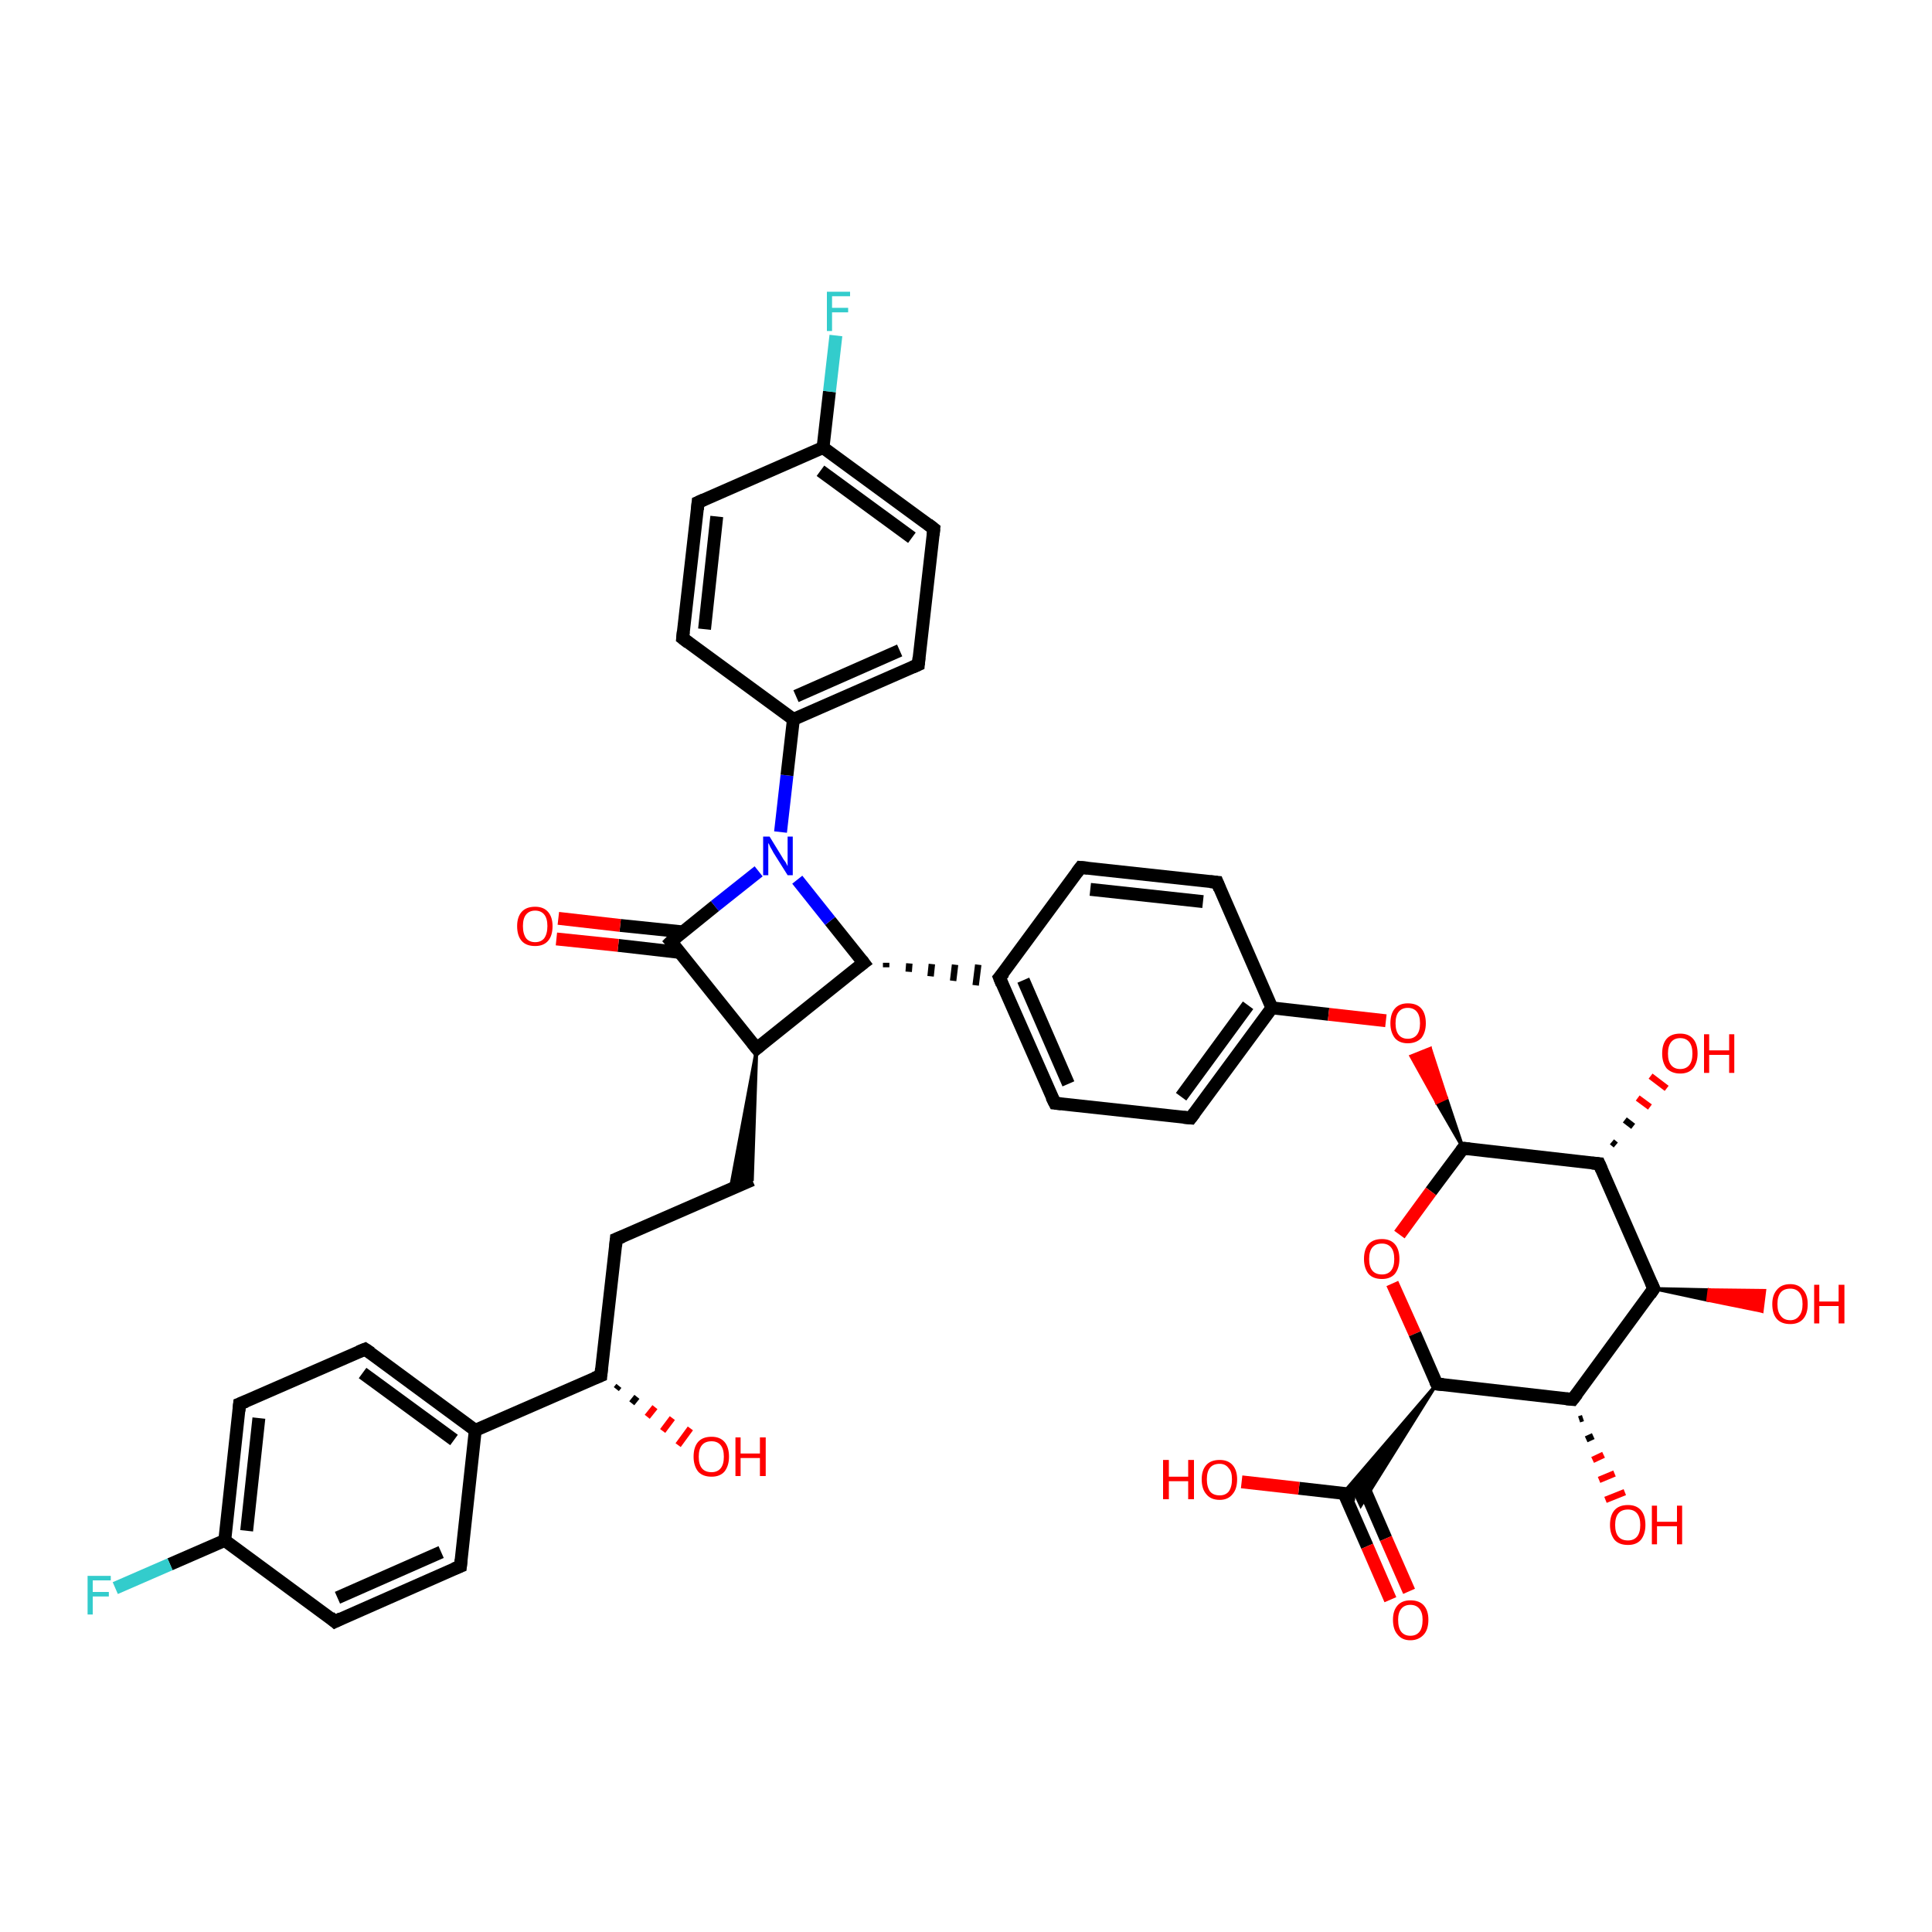 <?xml version='1.0' encoding='iso-8859-1'?>
<svg version='1.1' baseProfile='full'
              xmlns='http://www.w3.org/2000/svg'
                      xmlns:rdkit='http://www.rdkit.org/xml'
                      xmlns:xlink='http://www.w3.org/1999/xlink'
                  xml:space='preserve'
width='300px' height='300px' viewBox='0 0 300 300'>
<!-- END OF HEADER -->
<rect style='opacity:1.0;fill:#FFFFFF;stroke:none' width='300.0' height='300.0' x='0.0' y='0.0'> </rect>
<path class='bond-0 atom-1 atom-0' d='M 96.1,215.2 L 95.7,215.7' style='fill:none;fill-rule:evenodd;stroke:#000000;stroke-width:1.0px;stroke-linecap:butt;stroke-linejoin:miter;stroke-opacity:1' />
<path class='bond-0 atom-1 atom-0' d='M 98.9,216.9 L 98.1,217.9' style='fill:none;fill-rule:evenodd;stroke:#000000;stroke-width:1.0px;stroke-linecap:butt;stroke-linejoin:miter;stroke-opacity:1' />
<path class='bond-0 atom-1 atom-0' d='M 101.7,218.5 L 100.5,220.0' style='fill:none;fill-rule:evenodd;stroke:#FF0000;stroke-width:1.0px;stroke-linecap:butt;stroke-linejoin:miter;stroke-opacity:1' />
<path class='bond-0 atom-1 atom-0' d='M 104.4,220.2 L 102.9,222.2' style='fill:none;fill-rule:evenodd;stroke:#FF0000;stroke-width:1.0px;stroke-linecap:butt;stroke-linejoin:miter;stroke-opacity:1' />
<path class='bond-0 atom-1 atom-0' d='M 107.2,221.8 L 105.3,224.4' style='fill:none;fill-rule:evenodd;stroke:#FF0000;stroke-width:1.0px;stroke-linecap:butt;stroke-linejoin:miter;stroke-opacity:1' />
<path class='bond-1 atom-1 atom-2' d='M 93.3,213.6 L 95.7,192.4' style='fill:none;fill-rule:evenodd;stroke:#000000;stroke-width:2.0px;stroke-linecap:butt;stroke-linejoin:miter;stroke-opacity:1' />
<path class='bond-2 atom-2 atom-3' d='M 95.7,192.4 L 116.8,183.2' style='fill:none;fill-rule:evenodd;stroke:#000000;stroke-width:2.0px;stroke-linecap:butt;stroke-linejoin:miter;stroke-opacity:1' />
<path class='bond-3 atom-4 atom-3' d='M 117.5,162.8 L 116.8,183.2 L 113.4,184.7 Z' style='fill:#000000;fill-rule:evenodd;fill-opacity:1;stroke:#000000;stroke-width:0.5px;stroke-linecap:butt;stroke-linejoin:miter;stroke-opacity:1;' />
<path class='bond-4 atom-4 atom-5' d='M 117.5,162.8 L 134.1,149.5' style='fill:none;fill-rule:evenodd;stroke:#000000;stroke-width:2.0px;stroke-linecap:butt;stroke-linejoin:miter;stroke-opacity:1' />
<path class='bond-5 atom-5 atom-6' d='M 134.1,149.5 L 128.9,143.0' style='fill:none;fill-rule:evenodd;stroke:#000000;stroke-width:2.0px;stroke-linecap:butt;stroke-linejoin:miter;stroke-opacity:1' />
<path class='bond-5 atom-5 atom-6' d='M 128.9,143.0 L 123.8,136.6' style='fill:none;fill-rule:evenodd;stroke:#0000FF;stroke-width:2.0px;stroke-linecap:butt;stroke-linejoin:miter;stroke-opacity:1' />
<path class='bond-6 atom-6 atom-7' d='M 117.8,135.3 L 111.0,140.7' style='fill:none;fill-rule:evenodd;stroke:#0000FF;stroke-width:2.0px;stroke-linecap:butt;stroke-linejoin:miter;stroke-opacity:1' />
<path class='bond-6 atom-6 atom-7' d='M 111.0,140.7 L 104.2,146.2' style='fill:none;fill-rule:evenodd;stroke:#000000;stroke-width:2.0px;stroke-linecap:butt;stroke-linejoin:miter;stroke-opacity:1' />
<path class='bond-7 atom-7 atom-8' d='M 106.0,144.7 L 96.3,143.7' style='fill:none;fill-rule:evenodd;stroke:#000000;stroke-width:2.0px;stroke-linecap:butt;stroke-linejoin:miter;stroke-opacity:1' />
<path class='bond-7 atom-7 atom-8' d='M 96.3,143.7 L 86.7,142.6' style='fill:none;fill-rule:evenodd;stroke:#FF0000;stroke-width:2.0px;stroke-linecap:butt;stroke-linejoin:miter;stroke-opacity:1' />
<path class='bond-7 atom-7 atom-8' d='M 105.6,147.9 L 96.0,146.8' style='fill:none;fill-rule:evenodd;stroke:#000000;stroke-width:2.0px;stroke-linecap:butt;stroke-linejoin:miter;stroke-opacity:1' />
<path class='bond-7 atom-7 atom-8' d='M 96.0,146.8 L 86.4,145.8' style='fill:none;fill-rule:evenodd;stroke:#FF0000;stroke-width:2.0px;stroke-linecap:butt;stroke-linejoin:miter;stroke-opacity:1' />
<path class='bond-8 atom-6 atom-9' d='M 121.2,129.2 L 122.2,120.4' style='fill:none;fill-rule:evenodd;stroke:#0000FF;stroke-width:2.0px;stroke-linecap:butt;stroke-linejoin:miter;stroke-opacity:1' />
<path class='bond-8 atom-6 atom-9' d='M 122.2,120.4 L 123.2,111.7' style='fill:none;fill-rule:evenodd;stroke:#000000;stroke-width:2.0px;stroke-linecap:butt;stroke-linejoin:miter;stroke-opacity:1' />
<path class='bond-9 atom-9 atom-10' d='M 123.2,111.7 L 142.6,103.2' style='fill:none;fill-rule:evenodd;stroke:#000000;stroke-width:2.0px;stroke-linecap:butt;stroke-linejoin:miter;stroke-opacity:1' />
<path class='bond-9 atom-9 atom-10' d='M 123.6,108.1 L 139.7,101.0' style='fill:none;fill-rule:evenodd;stroke:#000000;stroke-width:2.0px;stroke-linecap:butt;stroke-linejoin:miter;stroke-opacity:1' />
<path class='bond-10 atom-10 atom-11' d='M 142.6,103.2 L 145.0,82.1' style='fill:none;fill-rule:evenodd;stroke:#000000;stroke-width:2.0px;stroke-linecap:butt;stroke-linejoin:miter;stroke-opacity:1' />
<path class='bond-11 atom-11 atom-12' d='M 145.0,82.1 L 127.8,69.5' style='fill:none;fill-rule:evenodd;stroke:#000000;stroke-width:2.0px;stroke-linecap:butt;stroke-linejoin:miter;stroke-opacity:1' />
<path class='bond-11 atom-11 atom-12' d='M 141.6,83.5 L 127.4,73.1' style='fill:none;fill-rule:evenodd;stroke:#000000;stroke-width:2.0px;stroke-linecap:butt;stroke-linejoin:miter;stroke-opacity:1' />
<path class='bond-12 atom-12 atom-13' d='M 127.8,69.5 L 128.8,60.8' style='fill:none;fill-rule:evenodd;stroke:#000000;stroke-width:2.0px;stroke-linecap:butt;stroke-linejoin:miter;stroke-opacity:1' />
<path class='bond-12 atom-12 atom-13' d='M 128.8,60.8 L 129.8,52.1' style='fill:none;fill-rule:evenodd;stroke:#33CCCC;stroke-width:2.0px;stroke-linecap:butt;stroke-linejoin:miter;stroke-opacity:1' />
<path class='bond-13 atom-12 atom-14' d='M 127.8,69.5 L 108.4,78.0' style='fill:none;fill-rule:evenodd;stroke:#000000;stroke-width:2.0px;stroke-linecap:butt;stroke-linejoin:miter;stroke-opacity:1' />
<path class='bond-14 atom-14 atom-15' d='M 108.4,78.0 L 106.0,99.1' style='fill:none;fill-rule:evenodd;stroke:#000000;stroke-width:2.0px;stroke-linecap:butt;stroke-linejoin:miter;stroke-opacity:1' />
<path class='bond-14 atom-14 atom-15' d='M 111.3,80.2 L 109.4,97.7' style='fill:none;fill-rule:evenodd;stroke:#000000;stroke-width:2.0px;stroke-linecap:butt;stroke-linejoin:miter;stroke-opacity:1' />
<path class='bond-15 atom-5 atom-16' d='M 137.6,150.2 L 137.6,149.5' style='fill:none;fill-rule:evenodd;stroke:#000000;stroke-width:1.0px;stroke-linecap:butt;stroke-linejoin:miter;stroke-opacity:1' />
<path class='bond-15 atom-5 atom-16' d='M 141.1,150.9 L 141.2,149.6' style='fill:none;fill-rule:evenodd;stroke:#000000;stroke-width:1.0px;stroke-linecap:butt;stroke-linejoin:miter;stroke-opacity:1' />
<path class='bond-15 atom-5 atom-16' d='M 144.5,151.6 L 144.7,149.7' style='fill:none;fill-rule:evenodd;stroke:#000000;stroke-width:1.0px;stroke-linecap:butt;stroke-linejoin:miter;stroke-opacity:1' />
<path class='bond-15 atom-5 atom-16' d='M 148.0,152.3 L 148.3,149.8' style='fill:none;fill-rule:evenodd;stroke:#000000;stroke-width:1.0px;stroke-linecap:butt;stroke-linejoin:miter;stroke-opacity:1' />
<path class='bond-15 atom-5 atom-16' d='M 151.5,153.0 L 151.9,149.8' style='fill:none;fill-rule:evenodd;stroke:#000000;stroke-width:1.0px;stroke-linecap:butt;stroke-linejoin:miter;stroke-opacity:1' />
<path class='bond-16 atom-16 atom-17' d='M 155.2,151.8 L 163.8,171.3' style='fill:none;fill-rule:evenodd;stroke:#000000;stroke-width:2.0px;stroke-linecap:butt;stroke-linejoin:miter;stroke-opacity:1' />
<path class='bond-16 atom-16 atom-17' d='M 158.9,152.2 L 165.9,168.3' style='fill:none;fill-rule:evenodd;stroke:#000000;stroke-width:2.0px;stroke-linecap:butt;stroke-linejoin:miter;stroke-opacity:1' />
<path class='bond-17 atom-17 atom-18' d='M 163.8,171.3 L 184.9,173.6' style='fill:none;fill-rule:evenodd;stroke:#000000;stroke-width:2.0px;stroke-linecap:butt;stroke-linejoin:miter;stroke-opacity:1' />
<path class='bond-18 atom-18 atom-19' d='M 184.9,173.6 L 197.5,156.5' style='fill:none;fill-rule:evenodd;stroke:#000000;stroke-width:2.0px;stroke-linecap:butt;stroke-linejoin:miter;stroke-opacity:1' />
<path class='bond-18 atom-18 atom-19' d='M 183.4,170.3 L 193.8,156.1' style='fill:none;fill-rule:evenodd;stroke:#000000;stroke-width:2.0px;stroke-linecap:butt;stroke-linejoin:miter;stroke-opacity:1' />
<path class='bond-19 atom-19 atom-20' d='M 197.5,156.5 L 206.3,157.5' style='fill:none;fill-rule:evenodd;stroke:#000000;stroke-width:2.0px;stroke-linecap:butt;stroke-linejoin:miter;stroke-opacity:1' />
<path class='bond-19 atom-19 atom-20' d='M 206.3,157.5 L 215.2,158.5' style='fill:none;fill-rule:evenodd;stroke:#FF0000;stroke-width:2.0px;stroke-linecap:butt;stroke-linejoin:miter;stroke-opacity:1' />
<path class='bond-20 atom-21 atom-20' d='M 227.2,178.3 L 223.1,171.2 L 224.6,170.5 Z' style='fill:#000000;fill-rule:evenodd;fill-opacity:1;stroke:#000000;stroke-width:0.5px;stroke-linecap:butt;stroke-linejoin:miter;stroke-opacity:1;' />
<path class='bond-20 atom-21 atom-20' d='M 223.1,171.2 L 222.1,162.8 L 219.1,164.0 Z' style='fill:#FF0000;fill-rule:evenodd;fill-opacity:1;stroke:#FF0000;stroke-width:0.5px;stroke-linecap:butt;stroke-linejoin:miter;stroke-opacity:1;' />
<path class='bond-20 atom-21 atom-20' d='M 223.1,171.2 L 224.6,170.5 L 222.1,162.8 Z' style='fill:#FF0000;fill-rule:evenodd;fill-opacity:1;stroke:#FF0000;stroke-width:0.5px;stroke-linecap:butt;stroke-linejoin:miter;stroke-opacity:1;' />
<path class='bond-21 atom-21 atom-22' d='M 227.2,178.3 L 222.2,185.0' style='fill:none;fill-rule:evenodd;stroke:#000000;stroke-width:2.0px;stroke-linecap:butt;stroke-linejoin:miter;stroke-opacity:1' />
<path class='bond-21 atom-21 atom-22' d='M 222.2,185.0 L 217.3,191.7' style='fill:none;fill-rule:evenodd;stroke:#FF0000;stroke-width:2.0px;stroke-linecap:butt;stroke-linejoin:miter;stroke-opacity:1' />
<path class='bond-22 atom-22 atom-23' d='M 216.2,199.3 L 219.7,207.1' style='fill:none;fill-rule:evenodd;stroke:#FF0000;stroke-width:2.0px;stroke-linecap:butt;stroke-linejoin:miter;stroke-opacity:1' />
<path class='bond-22 atom-22 atom-23' d='M 219.7,207.1 L 223.1,214.9' style='fill:none;fill-rule:evenodd;stroke:#000000;stroke-width:2.0px;stroke-linecap:butt;stroke-linejoin:miter;stroke-opacity:1' />
<path class='bond-23 atom-23 atom-24' d='M 223.1,214.9 L 244.2,217.3' style='fill:none;fill-rule:evenodd;stroke:#000000;stroke-width:2.0px;stroke-linecap:butt;stroke-linejoin:miter;stroke-opacity:1' />
<path class='bond-24 atom-24 atom-25' d='M 245.8,220.2 L 245.2,220.4' style='fill:none;fill-rule:evenodd;stroke:#000000;stroke-width:1.0px;stroke-linecap:butt;stroke-linejoin:miter;stroke-opacity:1' />
<path class='bond-24 atom-24 atom-25' d='M 247.4,223.0 L 246.3,223.5' style='fill:none;fill-rule:evenodd;stroke:#000000;stroke-width:1.0px;stroke-linecap:butt;stroke-linejoin:miter;stroke-opacity:1' />
<path class='bond-24 atom-24 atom-25' d='M 249.0,225.9 L 247.3,226.7' style='fill:none;fill-rule:evenodd;stroke:#FF0000;stroke-width:1.0px;stroke-linecap:butt;stroke-linejoin:miter;stroke-opacity:1' />
<path class='bond-24 atom-24 atom-25' d='M 250.7,228.8 L 248.3,229.8' style='fill:none;fill-rule:evenodd;stroke:#FF0000;stroke-width:1.0px;stroke-linecap:butt;stroke-linejoin:miter;stroke-opacity:1' />
<path class='bond-24 atom-24 atom-25' d='M 252.3,231.7 L 249.3,232.9' style='fill:none;fill-rule:evenodd;stroke:#FF0000;stroke-width:1.0px;stroke-linecap:butt;stroke-linejoin:miter;stroke-opacity:1' />
<path class='bond-25 atom-24 atom-26' d='M 244.2,217.3 L 256.8,200.1' style='fill:none;fill-rule:evenodd;stroke:#000000;stroke-width:2.0px;stroke-linecap:butt;stroke-linejoin:miter;stroke-opacity:1' />
<path class='bond-26 atom-26 atom-27' d='M 256.8,200.1 L 265.4,200.3 L 265.2,201.9 Z' style='fill:#000000;fill-rule:evenodd;fill-opacity:1;stroke:#000000;stroke-width:0.5px;stroke-linecap:butt;stroke-linejoin:miter;stroke-opacity:1;' />
<path class='bond-26 atom-26 atom-27' d='M 265.4,200.3 L 273.6,203.6 L 274.0,200.4 Z' style='fill:#FF0000;fill-rule:evenodd;fill-opacity:1;stroke:#FF0000;stroke-width:0.5px;stroke-linecap:butt;stroke-linejoin:miter;stroke-opacity:1;' />
<path class='bond-26 atom-26 atom-27' d='M 265.4,200.3 L 265.2,201.9 L 273.6,203.6 Z' style='fill:#FF0000;fill-rule:evenodd;fill-opacity:1;stroke:#FF0000;stroke-width:0.5px;stroke-linecap:butt;stroke-linejoin:miter;stroke-opacity:1;' />
<path class='bond-27 atom-26 atom-28' d='M 256.8,200.1 L 248.3,180.7' style='fill:none;fill-rule:evenodd;stroke:#000000;stroke-width:2.0px;stroke-linecap:butt;stroke-linejoin:miter;stroke-opacity:1' />
<path class='bond-28 atom-28 atom-29' d='M 250.3,177.3 L 250.9,177.8' style='fill:none;fill-rule:evenodd;stroke:#000000;stroke-width:1.0px;stroke-linecap:butt;stroke-linejoin:miter;stroke-opacity:1' />
<path class='bond-28 atom-28 atom-29' d='M 252.3,173.9 L 253.6,174.9' style='fill:none;fill-rule:evenodd;stroke:#000000;stroke-width:1.0px;stroke-linecap:butt;stroke-linejoin:miter;stroke-opacity:1' />
<path class='bond-28 atom-28 atom-29' d='M 254.3,170.5 L 256.2,171.9' style='fill:none;fill-rule:evenodd;stroke:#FF0000;stroke-width:1.0px;stroke-linecap:butt;stroke-linejoin:miter;stroke-opacity:1' />
<path class='bond-28 atom-28 atom-29' d='M 256.3,167.1 L 258.8,169.0' style='fill:none;fill-rule:evenodd;stroke:#FF0000;stroke-width:1.0px;stroke-linecap:butt;stroke-linejoin:miter;stroke-opacity:1' />
<path class='bond-29 atom-23 atom-30' d='M 223.1,214.9 L 211.3,233.8 L 210.5,232.1 Z' style='fill:#000000;fill-rule:evenodd;fill-opacity:1;stroke:#000000;stroke-width:0.5px;stroke-linecap:butt;stroke-linejoin:miter;stroke-opacity:1;' />
<path class='bond-29 atom-23 atom-30' d='M 223.1,214.9 L 210.5,232.1 L 208.6,231.8 Z' style='fill:#000000;fill-rule:evenodd;fill-opacity:1;stroke:#000000;stroke-width:0.5px;stroke-linecap:butt;stroke-linejoin:miter;stroke-opacity:1;' />
<path class='bond-30 atom-30 atom-31' d='M 210.5,232.1 L 201.7,231.1' style='fill:none;fill-rule:evenodd;stroke:#000000;stroke-width:2.0px;stroke-linecap:butt;stroke-linejoin:miter;stroke-opacity:1' />
<path class='bond-30 atom-30 atom-31' d='M 201.7,231.1 L 192.8,230.1' style='fill:none;fill-rule:evenodd;stroke:#FF0000;stroke-width:2.0px;stroke-linecap:butt;stroke-linejoin:miter;stroke-opacity:1' />
<path class='bond-31 atom-30 atom-32' d='M 208.7,231.9 L 212.3,240.1' style='fill:none;fill-rule:evenodd;stroke:#000000;stroke-width:2.0px;stroke-linecap:butt;stroke-linejoin:miter;stroke-opacity:1' />
<path class='bond-31 atom-30 atom-32' d='M 212.3,240.1 L 215.9,248.4' style='fill:none;fill-rule:evenodd;stroke:#FF0000;stroke-width:2.0px;stroke-linecap:butt;stroke-linejoin:miter;stroke-opacity:1' />
<path class='bond-31 atom-30 atom-32' d='M 211.6,230.6 L 215.2,238.9' style='fill:none;fill-rule:evenodd;stroke:#000000;stroke-width:2.0px;stroke-linecap:butt;stroke-linejoin:miter;stroke-opacity:1' />
<path class='bond-31 atom-30 atom-32' d='M 215.2,238.9 L 218.8,247.1' style='fill:none;fill-rule:evenodd;stroke:#FF0000;stroke-width:2.0px;stroke-linecap:butt;stroke-linejoin:miter;stroke-opacity:1' />
<path class='bond-32 atom-19 atom-33' d='M 197.5,156.5 L 189.0,137.0' style='fill:none;fill-rule:evenodd;stroke:#000000;stroke-width:2.0px;stroke-linecap:butt;stroke-linejoin:miter;stroke-opacity:1' />
<path class='bond-33 atom-33 atom-34' d='M 189.0,137.0 L 167.8,134.7' style='fill:none;fill-rule:evenodd;stroke:#000000;stroke-width:2.0px;stroke-linecap:butt;stroke-linejoin:miter;stroke-opacity:1' />
<path class='bond-33 atom-33 atom-34' d='M 186.8,140.0 L 169.3,138.1' style='fill:none;fill-rule:evenodd;stroke:#000000;stroke-width:2.0px;stroke-linecap:butt;stroke-linejoin:miter;stroke-opacity:1' />
<path class='bond-34 atom-1 atom-35' d='M 93.3,213.6 L 73.8,222.1' style='fill:none;fill-rule:evenodd;stroke:#000000;stroke-width:2.0px;stroke-linecap:butt;stroke-linejoin:miter;stroke-opacity:1' />
<path class='bond-35 atom-35 atom-36' d='M 73.8,222.1 L 56.7,209.5' style='fill:none;fill-rule:evenodd;stroke:#000000;stroke-width:2.0px;stroke-linecap:butt;stroke-linejoin:miter;stroke-opacity:1' />
<path class='bond-35 atom-35 atom-36' d='M 70.5,223.6 L 56.3,213.2' style='fill:none;fill-rule:evenodd;stroke:#000000;stroke-width:2.0px;stroke-linecap:butt;stroke-linejoin:miter;stroke-opacity:1' />
<path class='bond-36 atom-36 atom-37' d='M 56.7,209.5 L 37.2,218.0' style='fill:none;fill-rule:evenodd;stroke:#000000;stroke-width:2.0px;stroke-linecap:butt;stroke-linejoin:miter;stroke-opacity:1' />
<path class='bond-37 atom-37 atom-38' d='M 37.2,218.0 L 34.9,239.2' style='fill:none;fill-rule:evenodd;stroke:#000000;stroke-width:2.0px;stroke-linecap:butt;stroke-linejoin:miter;stroke-opacity:1' />
<path class='bond-37 atom-37 atom-38' d='M 40.2,220.2 L 38.3,237.7' style='fill:none;fill-rule:evenodd;stroke:#000000;stroke-width:2.0px;stroke-linecap:butt;stroke-linejoin:miter;stroke-opacity:1' />
<path class='bond-38 atom-38 atom-39' d='M 34.9,239.2 L 26.4,242.9' style='fill:none;fill-rule:evenodd;stroke:#000000;stroke-width:2.0px;stroke-linecap:butt;stroke-linejoin:miter;stroke-opacity:1' />
<path class='bond-38 atom-38 atom-39' d='M 26.4,242.9 L 17.9,246.6' style='fill:none;fill-rule:evenodd;stroke:#33CCCC;stroke-width:2.0px;stroke-linecap:butt;stroke-linejoin:miter;stroke-opacity:1' />
<path class='bond-39 atom-38 atom-40' d='M 34.9,239.2 L 52.0,251.8' style='fill:none;fill-rule:evenodd;stroke:#000000;stroke-width:2.0px;stroke-linecap:butt;stroke-linejoin:miter;stroke-opacity:1' />
<path class='bond-40 atom-40 atom-41' d='M 52.0,251.8 L 71.5,243.2' style='fill:none;fill-rule:evenodd;stroke:#000000;stroke-width:2.0px;stroke-linecap:butt;stroke-linejoin:miter;stroke-opacity:1' />
<path class='bond-40 atom-40 atom-41' d='M 52.4,248.1 L 68.5,241.0' style='fill:none;fill-rule:evenodd;stroke:#000000;stroke-width:2.0px;stroke-linecap:butt;stroke-linejoin:miter;stroke-opacity:1' />
<path class='bond-41 atom-7 atom-4' d='M 104.2,146.2 L 117.5,162.8' style='fill:none;fill-rule:evenodd;stroke:#000000;stroke-width:2.0px;stroke-linecap:butt;stroke-linejoin:miter;stroke-opacity:1' />
<path class='bond-42 atom-15 atom-9' d='M 106.0,99.1 L 123.2,111.7' style='fill:none;fill-rule:evenodd;stroke:#000000;stroke-width:2.0px;stroke-linecap:butt;stroke-linejoin:miter;stroke-opacity:1' />
<path class='bond-43 atom-34 atom-16' d='M 167.8,134.7 L 155.2,151.8' style='fill:none;fill-rule:evenodd;stroke:#000000;stroke-width:2.0px;stroke-linecap:butt;stroke-linejoin:miter;stroke-opacity:1' />
<path class='bond-44 atom-41 atom-35' d='M 71.5,243.2 L 73.8,222.1' style='fill:none;fill-rule:evenodd;stroke:#000000;stroke-width:2.0px;stroke-linecap:butt;stroke-linejoin:miter;stroke-opacity:1' />
<path class='bond-45 atom-28 atom-21' d='M 248.3,180.7 L 227.2,178.3' style='fill:none;fill-rule:evenodd;stroke:#000000;stroke-width:2.0px;stroke-linecap:butt;stroke-linejoin:miter;stroke-opacity:1' />
<path d='M 93.4,212.5 L 93.3,213.6 L 92.3,214.0' style='fill:none;stroke:#000000;stroke-width:2.0px;stroke-linecap:butt;stroke-linejoin:miter;stroke-opacity:1;' />
<path d='M 95.6,193.5 L 95.7,192.4 L 96.7,192.0' style='fill:none;stroke:#000000;stroke-width:2.0px;stroke-linecap:butt;stroke-linejoin:miter;stroke-opacity:1;' />
<path d='M 118.3,162.1 L 117.5,162.8 L 116.8,161.9' style='fill:none;stroke:#000000;stroke-width:2.0px;stroke-linecap:butt;stroke-linejoin:miter;stroke-opacity:1;' />
<path d='M 133.3,150.1 L 134.1,149.5 L 133.8,149.1' style='fill:none;stroke:#000000;stroke-width:2.0px;stroke-linecap:butt;stroke-linejoin:miter;stroke-opacity:1;' />
<path d='M 104.5,145.9 L 104.2,146.2 L 104.9,147.0' style='fill:none;stroke:#000000;stroke-width:2.0px;stroke-linecap:butt;stroke-linejoin:miter;stroke-opacity:1;' />
<path d='M 141.7,103.6 L 142.6,103.2 L 142.7,102.1' style='fill:none;stroke:#000000;stroke-width:2.0px;stroke-linecap:butt;stroke-linejoin:miter;stroke-opacity:1;' />
<path d='M 144.9,83.1 L 145.0,82.1 L 144.1,81.4' style='fill:none;stroke:#000000;stroke-width:2.0px;stroke-linecap:butt;stroke-linejoin:miter;stroke-opacity:1;' />
<path d='M 109.3,77.6 L 108.4,78.0 L 108.3,79.1' style='fill:none;stroke:#000000;stroke-width:2.0px;stroke-linecap:butt;stroke-linejoin:miter;stroke-opacity:1;' />
<path d='M 106.1,98.1 L 106.0,99.1 L 106.9,99.8' style='fill:none;stroke:#000000;stroke-width:2.0px;stroke-linecap:butt;stroke-linejoin:miter;stroke-opacity:1;' />
<path d='M 155.6,152.8 L 155.2,151.8 L 155.9,151.0' style='fill:none;stroke:#000000;stroke-width:2.0px;stroke-linecap:butt;stroke-linejoin:miter;stroke-opacity:1;' />
<path d='M 163.3,170.3 L 163.8,171.3 L 164.8,171.4' style='fill:none;stroke:#000000;stroke-width:2.0px;stroke-linecap:butt;stroke-linejoin:miter;stroke-opacity:1;' />
<path d='M 183.8,173.5 L 184.9,173.6 L 185.5,172.8' style='fill:none;stroke:#000000;stroke-width:2.0px;stroke-linecap:butt;stroke-linejoin:miter;stroke-opacity:1;' />
<path d='M 226.9,178.7 L 227.2,178.3 L 228.2,178.4' style='fill:none;stroke:#000000;stroke-width:2.0px;stroke-linecap:butt;stroke-linejoin:miter;stroke-opacity:1;' />
<path d='M 222.9,214.5 L 223.1,214.9 L 224.1,215.0' style='fill:none;stroke:#000000;stroke-width:2.0px;stroke-linecap:butt;stroke-linejoin:miter;stroke-opacity:1;' />
<path d='M 243.2,217.2 L 244.2,217.3 L 244.9,216.4' style='fill:none;stroke:#000000;stroke-width:2.0px;stroke-linecap:butt;stroke-linejoin:miter;stroke-opacity:1;' />
<path d='M 256.2,201.0 L 256.8,200.1 L 256.4,199.2' style='fill:none;stroke:#000000;stroke-width:2.0px;stroke-linecap:butt;stroke-linejoin:miter;stroke-opacity:1;' />
<path d='M 248.7,181.6 L 248.3,180.7 L 247.2,180.6' style='fill:none;stroke:#000000;stroke-width:2.0px;stroke-linecap:butt;stroke-linejoin:miter;stroke-opacity:1;' />
<path d='M 189.4,138.0 L 189.0,137.0 L 187.9,136.9' style='fill:none;stroke:#000000;stroke-width:2.0px;stroke-linecap:butt;stroke-linejoin:miter;stroke-opacity:1;' />
<path d='M 168.9,134.8 L 167.8,134.7 L 167.2,135.5' style='fill:none;stroke:#000000;stroke-width:2.0px;stroke-linecap:butt;stroke-linejoin:miter;stroke-opacity:1;' />
<path d='M 57.6,210.1 L 56.7,209.5 L 55.7,209.9' style='fill:none;stroke:#000000;stroke-width:2.0px;stroke-linecap:butt;stroke-linejoin:miter;stroke-opacity:1;' />
<path d='M 38.2,217.6 L 37.2,218.0 L 37.1,219.1' style='fill:none;stroke:#000000;stroke-width:2.0px;stroke-linecap:butt;stroke-linejoin:miter;stroke-opacity:1;' />
<path d='M 51.2,251.1 L 52.0,251.8 L 53.0,251.3' style='fill:none;stroke:#000000;stroke-width:2.0px;stroke-linecap:butt;stroke-linejoin:miter;stroke-opacity:1;' />
<path d='M 70.5,243.6 L 71.5,243.2 L 71.6,242.2' style='fill:none;stroke:#000000;stroke-width:2.0px;stroke-linecap:butt;stroke-linejoin:miter;stroke-opacity:1;' />
<path class='atom-0' d='M 107.7 226.2
Q 107.7 224.7, 108.4 223.9
Q 109.1 223.1, 110.5 223.1
Q 111.8 223.1, 112.5 223.9
Q 113.2 224.7, 113.2 226.2
Q 113.2 227.6, 112.5 228.5
Q 111.8 229.3, 110.5 229.3
Q 109.1 229.3, 108.4 228.5
Q 107.7 227.6, 107.7 226.2
M 110.5 228.6
Q 111.4 228.6, 111.9 228.0
Q 112.4 227.4, 112.4 226.2
Q 112.4 225.0, 111.9 224.4
Q 111.4 223.8, 110.5 223.8
Q 109.5 223.8, 109.0 224.4
Q 108.5 225.0, 108.5 226.2
Q 108.5 227.4, 109.0 228.0
Q 109.5 228.6, 110.5 228.6
' fill='#FF0000'/>
<path class='atom-0' d='M 114.2 223.2
L 115.0 223.2
L 115.0 225.7
L 118.0 225.7
L 118.0 223.2
L 118.9 223.2
L 118.9 229.2
L 118.0 229.2
L 118.0 226.4
L 115.0 226.4
L 115.0 229.2
L 114.2 229.2
L 114.2 223.2
' fill='#FF0000'/>
<path class='atom-6' d='M 119.5 129.9
L 121.4 133.0
Q 121.6 133.4, 122.0 133.9
Q 122.3 134.5, 122.3 134.5
L 122.3 129.9
L 123.1 129.9
L 123.1 135.9
L 122.3 135.9
L 120.1 132.4
Q 119.9 132.0, 119.6 131.5
Q 119.4 131.0, 119.3 130.9
L 119.3 135.9
L 118.5 135.9
L 118.5 129.9
L 119.5 129.9
' fill='#0000FF'/>
<path class='atom-8' d='M 80.3 143.8
Q 80.3 142.4, 81.0 141.6
Q 81.7 140.8, 83.1 140.8
Q 84.4 140.8, 85.1 141.6
Q 85.8 142.4, 85.8 143.8
Q 85.8 145.3, 85.1 146.1
Q 84.4 146.9, 83.1 146.9
Q 81.7 146.9, 81.0 146.1
Q 80.3 145.3, 80.3 143.8
M 83.1 146.3
Q 84.0 146.3, 84.5 145.7
Q 85.0 145.0, 85.0 143.8
Q 85.0 142.6, 84.5 142.0
Q 84.0 141.4, 83.1 141.4
Q 82.2 141.4, 81.7 142.0
Q 81.2 142.6, 81.2 143.8
Q 81.2 145.0, 81.7 145.7
Q 82.2 146.3, 83.1 146.3
' fill='#FF0000'/>
<path class='atom-13' d='M 128.4 45.3
L 132.0 45.3
L 132.0 46.0
L 129.2 46.0
L 129.2 47.8
L 131.7 47.8
L 131.7 48.5
L 129.2 48.5
L 129.2 51.4
L 128.4 51.4
L 128.4 45.3
' fill='#33CCCC'/>
<path class='atom-20' d='M 215.9 158.9
Q 215.9 157.4, 216.6 156.6
Q 217.3 155.8, 218.6 155.8
Q 220.0 155.8, 220.7 156.6
Q 221.4 157.4, 221.4 158.9
Q 221.4 160.3, 220.7 161.2
Q 219.9 162.0, 218.6 162.0
Q 217.3 162.0, 216.6 161.2
Q 215.9 160.3, 215.9 158.9
M 218.6 161.3
Q 219.5 161.3, 220.0 160.7
Q 220.5 160.1, 220.5 158.9
Q 220.5 157.7, 220.0 157.1
Q 219.5 156.5, 218.6 156.5
Q 217.7 156.5, 217.2 157.1
Q 216.7 157.7, 216.7 158.9
Q 216.7 160.1, 217.2 160.7
Q 217.7 161.3, 218.6 161.3
' fill='#FF0000'/>
<path class='atom-22' d='M 211.8 195.5
Q 211.8 194.0, 212.5 193.2
Q 213.2 192.4, 214.6 192.4
Q 215.9 192.4, 216.6 193.2
Q 217.3 194.0, 217.3 195.5
Q 217.3 196.9, 216.6 197.8
Q 215.9 198.6, 214.6 198.6
Q 213.2 198.6, 212.5 197.8
Q 211.8 196.9, 211.8 195.5
M 214.6 197.9
Q 215.5 197.9, 216.0 197.3
Q 216.5 196.7, 216.5 195.5
Q 216.5 194.3, 216.0 193.7
Q 215.5 193.1, 214.6 193.1
Q 213.6 193.1, 213.1 193.7
Q 212.6 194.3, 212.6 195.5
Q 212.6 196.7, 213.1 197.3
Q 213.6 197.9, 214.6 197.9
' fill='#FF0000'/>
<path class='atom-25' d='M 250.0 236.8
Q 250.0 235.3, 250.7 234.5
Q 251.4 233.7, 252.8 233.7
Q 254.1 233.7, 254.8 234.5
Q 255.5 235.3, 255.5 236.8
Q 255.5 238.2, 254.8 239.1
Q 254.1 239.9, 252.8 239.9
Q 251.4 239.9, 250.7 239.1
Q 250.0 238.2, 250.0 236.8
M 252.8 239.2
Q 253.7 239.2, 254.2 238.6
Q 254.7 238.0, 254.7 236.8
Q 254.7 235.6, 254.2 235.0
Q 253.7 234.4, 252.8 234.4
Q 251.8 234.4, 251.3 235.0
Q 250.8 235.6, 250.8 236.8
Q 250.8 238.0, 251.3 238.6
Q 251.8 239.2, 252.8 239.2
' fill='#FF0000'/>
<path class='atom-25' d='M 256.5 233.8
L 257.3 233.8
L 257.3 236.3
L 260.4 236.3
L 260.4 233.8
L 261.2 233.8
L 261.2 239.8
L 260.4 239.8
L 260.4 237.0
L 257.3 237.0
L 257.3 239.8
L 256.5 239.8
L 256.5 233.8
' fill='#FF0000'/>
<path class='atom-27' d='M 275.2 202.5
Q 275.2 201.1, 275.9 200.3
Q 276.6 199.4, 278.0 199.4
Q 279.3 199.4, 280.0 200.3
Q 280.7 201.1, 280.7 202.5
Q 280.7 204.0, 280.0 204.8
Q 279.3 205.6, 278.0 205.6
Q 276.6 205.6, 275.9 204.8
Q 275.2 204.0, 275.2 202.5
M 278.0 205.0
Q 278.9 205.0, 279.4 204.3
Q 279.9 203.7, 279.9 202.5
Q 279.9 201.3, 279.4 200.7
Q 278.9 200.1, 278.0 200.1
Q 277.0 200.1, 276.5 200.7
Q 276.0 201.3, 276.0 202.5
Q 276.0 203.7, 276.5 204.3
Q 277.0 205.0, 278.0 205.0
' fill='#FF0000'/>
<path class='atom-27' d='M 281.7 199.5
L 282.5 199.5
L 282.5 202.1
L 285.5 202.1
L 285.5 199.5
L 286.4 199.5
L 286.4 205.5
L 285.5 205.5
L 285.5 202.8
L 282.5 202.8
L 282.5 205.5
L 281.7 205.5
L 281.7 199.5
' fill='#FF0000'/>
<path class='atom-29' d='M 258.1 163.6
Q 258.1 162.1, 258.8 161.3
Q 259.5 160.5, 260.9 160.5
Q 262.2 160.5, 262.9 161.3
Q 263.6 162.1, 263.6 163.6
Q 263.6 165.0, 262.9 165.9
Q 262.2 166.7, 260.9 166.7
Q 259.6 166.7, 258.8 165.9
Q 258.1 165.0, 258.1 163.6
M 260.9 166.0
Q 261.8 166.0, 262.3 165.4
Q 262.8 164.8, 262.8 163.6
Q 262.8 162.4, 262.3 161.8
Q 261.8 161.2, 260.9 161.2
Q 260.0 161.2, 259.5 161.8
Q 259.0 162.4, 259.0 163.6
Q 259.0 164.8, 259.5 165.4
Q 260.0 166.0, 260.9 166.0
' fill='#FF0000'/>
<path class='atom-29' d='M 264.6 160.6
L 265.4 160.6
L 265.4 163.1
L 268.5 163.1
L 268.5 160.6
L 269.3 160.6
L 269.3 166.6
L 268.5 166.6
L 268.5 163.8
L 265.4 163.8
L 265.4 166.6
L 264.6 166.6
L 264.6 160.6
' fill='#FF0000'/>
<path class='atom-31' d='M 180.6 226.7
L 181.5 226.7
L 181.5 229.3
L 184.5 229.3
L 184.5 226.7
L 185.4 226.7
L 185.4 232.8
L 184.5 232.8
L 184.5 230.0
L 181.5 230.0
L 181.5 232.8
L 180.6 232.8
L 180.6 226.7
' fill='#FF0000'/>
<path class='atom-31' d='M 186.6 229.7
Q 186.6 228.3, 187.3 227.5
Q 188.0 226.7, 189.4 226.7
Q 190.7 226.7, 191.4 227.5
Q 192.1 228.3, 192.1 229.7
Q 192.1 231.2, 191.4 232.0
Q 190.7 232.9, 189.4 232.9
Q 188.0 232.9, 187.3 232.0
Q 186.6 231.2, 186.6 229.7
M 189.4 232.2
Q 190.3 232.2, 190.8 231.6
Q 191.3 230.9, 191.3 229.7
Q 191.3 228.5, 190.8 228.0
Q 190.3 227.3, 189.4 227.3
Q 188.4 227.3, 187.9 227.9
Q 187.4 228.5, 187.4 229.7
Q 187.4 230.9, 187.9 231.6
Q 188.4 232.2, 189.4 232.2
' fill='#FF0000'/>
<path class='atom-32' d='M 216.3 251.5
Q 216.3 250.1, 217.0 249.3
Q 217.7 248.5, 219.0 248.5
Q 220.4 248.5, 221.1 249.3
Q 221.8 250.1, 221.8 251.5
Q 221.8 253.0, 221.1 253.8
Q 220.3 254.7, 219.0 254.7
Q 217.7 254.7, 217.0 253.8
Q 216.3 253.0, 216.3 251.5
M 219.0 254.0
Q 219.9 254.0, 220.4 253.4
Q 220.9 252.8, 220.9 251.5
Q 220.9 250.4, 220.4 249.8
Q 219.9 249.2, 219.0 249.2
Q 218.1 249.2, 217.6 249.8
Q 217.1 250.4, 217.1 251.5
Q 217.1 252.8, 217.6 253.4
Q 218.1 254.0, 219.0 254.0
' fill='#FF0000'/>
<path class='atom-39' d='M 13.6 244.7
L 17.2 244.7
L 17.2 245.4
L 14.4 245.4
L 14.4 247.2
L 16.9 247.2
L 16.9 247.9
L 14.4 247.9
L 14.4 250.7
L 13.6 250.7
L 13.6 244.7
' fill='#33CCCC'/>
</svg>
